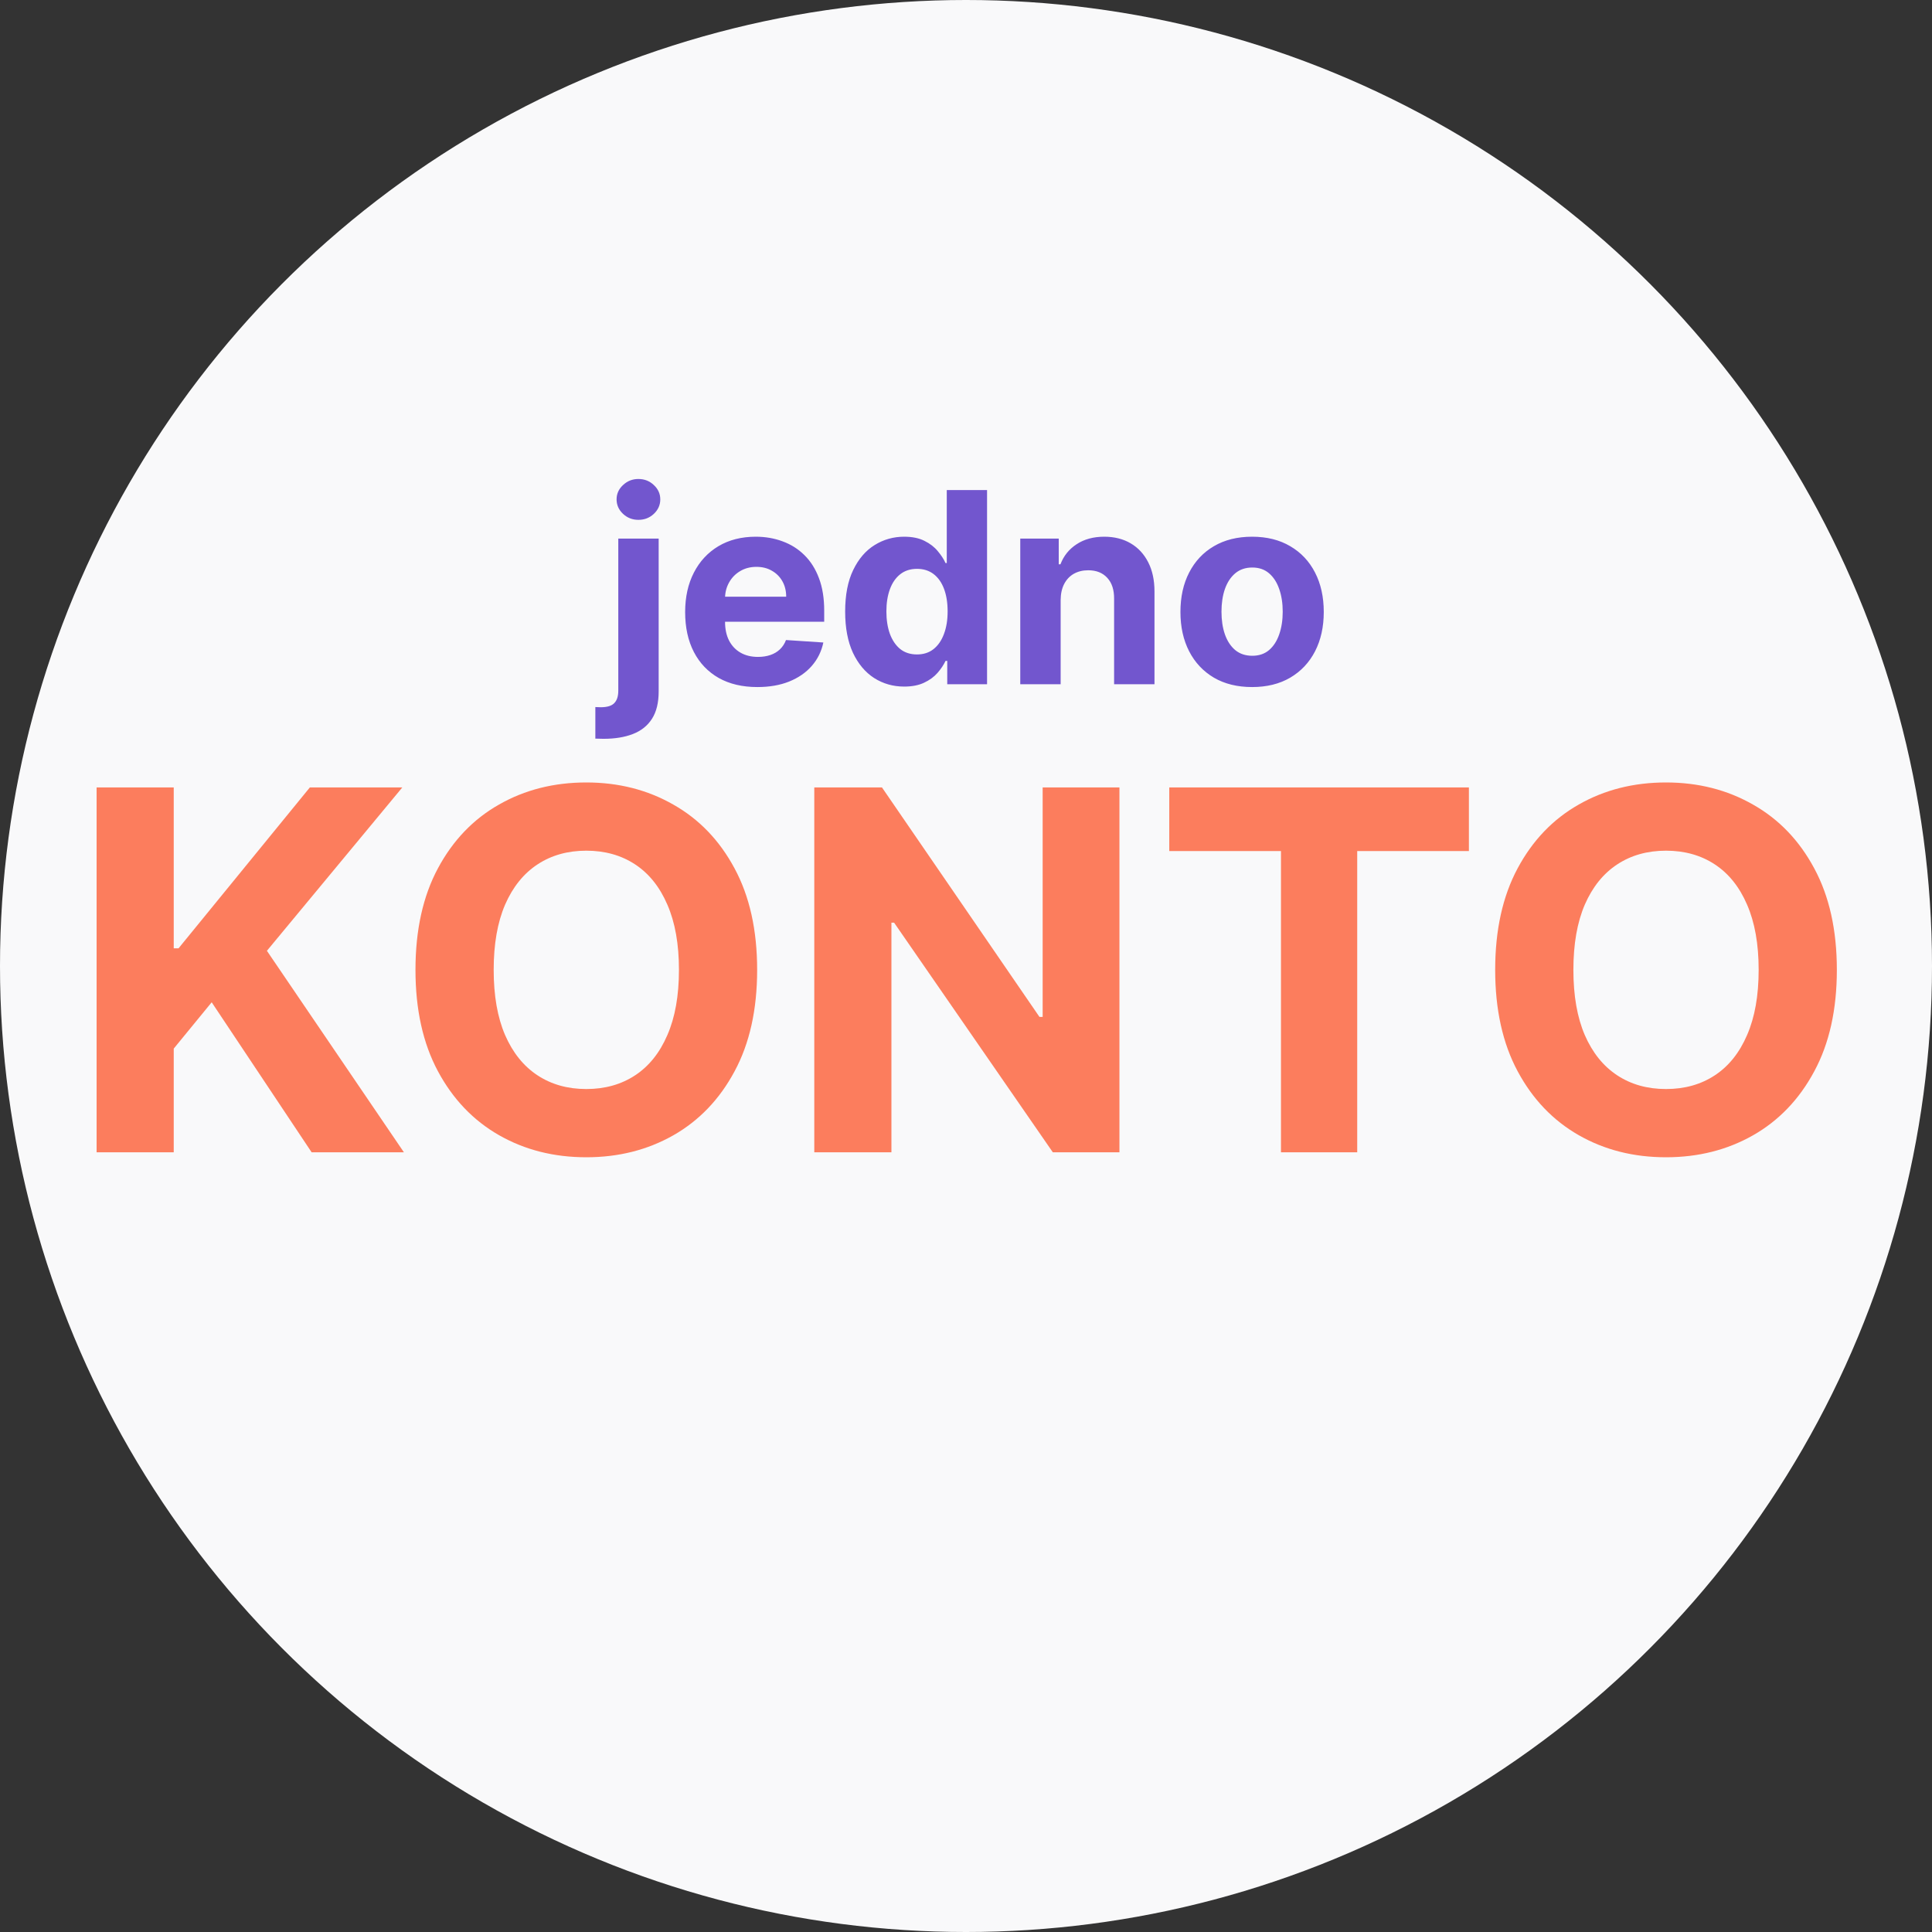 <svg width="246" height="246" viewBox="0 0 246 246" fill="none" xmlns="http://www.w3.org/2000/svg">
<rect x="0" y="0" width="246" height="246" fill="#333333" stroke="none"/>
<circle cx="123" cy="123" r="123" fill="#F9F9FA"/>
<path d="M78.726 68.581H83.868V88.037C83.868 89.47 83.587 90.628 83.023 91.513C82.46 92.399 81.651 93.046 80.597 93.457C79.551 93.867 78.3 94.072 76.844 94.072C76.666 94.072 76.498 94.068 76.337 94.06C76.168 94.06 75.99 94.056 75.805 94.048V90.029C75.942 90.037 76.063 90.041 76.168 90.041C76.264 90.049 76.369 90.053 76.481 90.053C77.31 90.053 77.889 89.876 78.219 89.522C78.557 89.176 78.726 88.653 78.726 87.953V68.581ZM81.285 66.191C80.529 66.191 79.877 65.937 79.33 65.43C78.783 64.915 78.509 64.3 78.509 63.584C78.509 62.876 78.783 62.268 79.33 61.761C79.877 61.246 80.529 60.989 81.285 60.989C82.058 60.989 82.713 61.246 83.253 61.761C83.8 62.268 84.073 62.876 84.073 63.584C84.073 64.3 83.8 64.915 83.253 65.43C82.713 65.937 82.058 66.191 81.285 66.191ZM96.436 87.482C94.529 87.482 92.887 87.096 91.511 86.323C90.144 85.543 89.089 84.441 88.349 83.016C87.609 81.584 87.239 79.89 87.239 77.935C87.239 76.028 87.609 74.354 88.349 72.914C89.089 71.473 90.131 70.351 91.475 69.546C92.827 68.742 94.412 68.339 96.231 68.339C97.454 68.339 98.592 68.536 99.647 68.931C100.709 69.317 101.634 69.9 102.423 70.681C103.219 71.461 103.839 72.443 104.281 73.626C104.724 74.801 104.945 76.177 104.945 77.754V79.166H89.29V75.98H100.105C100.105 75.239 99.944 74.583 99.622 74.012C99.3 73.441 98.854 72.994 98.283 72.672C97.719 72.342 97.064 72.177 96.315 72.177C95.535 72.177 94.843 72.359 94.239 72.721C93.644 73.075 93.177 73.553 92.839 74.157C92.501 74.752 92.328 75.416 92.32 76.148V79.178C92.32 80.095 92.489 80.888 92.827 81.556C93.173 82.224 93.66 82.739 94.287 83.101C94.915 83.463 95.659 83.644 96.52 83.644C97.092 83.644 97.615 83.563 98.09 83.403C98.564 83.242 98.971 83 99.309 82.678C99.647 82.356 99.904 81.962 100.081 81.495L104.837 81.809C104.595 82.952 104.1 83.95 103.352 84.803C102.612 85.647 101.654 86.307 100.479 86.782C99.313 87.249 97.965 87.482 96.436 87.482ZM115.132 87.422C113.724 87.422 112.449 87.06 111.306 86.335C110.171 85.603 109.27 84.529 108.602 83.113C107.943 81.689 107.613 79.942 107.613 77.874C107.613 75.75 107.955 73.984 108.639 72.576C109.323 71.16 110.232 70.101 111.366 69.401C112.509 68.693 113.76 68.339 115.12 68.339C116.158 68.339 117.023 68.516 117.715 68.87C118.415 69.216 118.978 69.651 119.405 70.174C119.839 70.689 120.169 71.196 120.395 71.695H120.552V62.401H125.681V87.12H120.612V84.151H120.395C120.153 84.666 119.811 85.177 119.369 85.684C118.934 86.183 118.367 86.597 117.667 86.927C116.975 87.257 116.13 87.422 115.132 87.422ZM116.762 83.33C117.59 83.33 118.29 83.105 118.862 82.654C119.441 82.195 119.884 81.556 120.189 80.735C120.503 79.914 120.66 78.953 120.66 77.85C120.66 76.748 120.507 75.79 120.202 74.978C119.896 74.165 119.453 73.537 118.874 73.095C118.295 72.652 117.59 72.431 116.762 72.431C115.917 72.431 115.205 72.66 114.625 73.119C114.046 73.578 113.607 74.213 113.31 75.026C113.012 75.839 112.863 76.78 112.863 77.85C112.863 78.929 113.012 79.882 113.31 80.711C113.615 81.532 114.054 82.175 114.625 82.642C115.205 83.101 115.917 83.33 116.762 83.33ZM135.051 76.402V87.12H129.909V68.581H134.809V71.852H135.026C135.437 70.773 136.125 69.92 137.09 69.293C138.056 68.657 139.227 68.339 140.603 68.339C141.89 68.339 143.013 68.621 143.97 69.184C144.928 69.747 145.672 70.552 146.203 71.598C146.734 72.636 147 73.875 147 75.316V87.12H141.858V76.233C141.866 75.098 141.576 74.213 140.989 73.578C140.402 72.934 139.593 72.612 138.563 72.612C137.871 72.612 137.259 72.761 136.728 73.059C136.205 73.356 135.795 73.791 135.497 74.362C135.207 74.925 135.059 75.605 135.051 76.402ZM159.429 87.482C157.554 87.482 155.932 87.084 154.565 86.287C153.205 85.483 152.155 84.364 151.414 82.932C150.674 81.491 150.304 79.822 150.304 77.923C150.304 76.008 150.674 74.334 151.414 72.902C152.155 71.461 153.205 70.343 154.565 69.546C155.932 68.742 157.554 68.339 159.429 68.339C161.304 68.339 162.921 68.742 164.281 69.546C165.649 70.343 166.703 71.461 167.443 72.902C168.183 74.334 168.554 76.008 168.554 77.923C168.554 79.822 168.183 81.491 167.443 82.932C166.703 84.364 165.649 85.483 164.281 86.287C162.921 87.084 161.304 87.482 159.429 87.482ZM159.453 83.499C160.306 83.499 161.018 83.258 161.589 82.775C162.161 82.284 162.591 81.616 162.881 80.771C163.178 79.926 163.327 78.965 163.327 77.886C163.327 76.808 163.178 75.847 162.881 75.002C162.591 74.157 162.161 73.489 161.589 72.998C161.018 72.507 160.306 72.262 159.453 72.262C158.592 72.262 157.868 72.507 157.28 72.998C156.701 73.489 156.262 74.157 155.965 75.002C155.675 75.847 155.53 76.808 155.53 77.886C155.53 78.965 155.675 79.926 155.965 80.771C156.262 81.616 156.701 82.284 157.28 82.775C157.868 83.258 158.592 83.499 159.453 83.499Z" fill="#7256CE"/>
<path d="M12.301 146.719V100.265H22.122V120.747H22.735L39.452 100.265H51.224L33.985 121.065L51.428 146.719H39.678L26.954 127.62L22.122 133.518V146.719H12.301ZM96.407 123.492C96.407 128.558 95.447 132.867 93.526 136.421C91.621 139.974 89.02 142.689 85.724 144.564C82.442 146.424 78.753 147.354 74.655 147.354C70.526 147.354 66.822 146.416 63.54 144.541C60.259 142.666 57.666 139.952 55.76 136.398C53.855 132.845 52.902 128.543 52.902 123.492C52.902 118.426 53.855 114.117 55.76 110.563C57.666 107.009 60.259 104.303 63.54 102.443C66.822 100.568 70.526 99.63 74.655 99.63C78.753 99.63 82.442 100.568 85.724 102.443C89.02 104.303 91.621 107.009 93.526 110.563C95.447 114.117 96.407 118.426 96.407 123.492ZM86.45 123.492C86.45 120.21 85.958 117.443 84.975 115.19C84.007 112.937 82.639 111.228 80.87 110.064C79.1 108.9 77.029 108.317 74.655 108.317C72.281 108.317 70.209 108.9 68.44 110.064C66.671 111.228 65.294 112.937 64.312 115.19C63.344 117.443 62.86 120.21 62.86 123.492C62.86 126.773 63.344 129.54 64.312 131.794C65.294 134.047 66.671 135.756 68.44 136.92C70.209 138.084 72.281 138.666 74.655 138.666C77.029 138.666 79.1 138.084 80.87 136.92C82.639 135.756 84.007 134.047 84.975 131.794C85.958 129.54 86.45 126.773 86.45 123.492ZM142.537 100.265V146.719H134.054L113.844 117.481H113.504V146.719H103.682V100.265H112.302L132.353 129.48H132.761V100.265H142.537ZM148.883 108.363V100.265H187.035V108.363H172.813V146.719H163.105V108.363H148.883ZM233.885 123.492C233.885 128.558 232.925 132.867 231.004 136.421C229.099 139.974 226.498 142.689 223.202 144.564C219.92 146.424 216.231 147.354 212.133 147.354C208.004 147.354 204.3 146.416 201.018 144.541C197.737 142.666 195.144 139.952 193.238 136.398C191.333 132.845 190.38 128.543 190.38 123.492C190.38 118.426 191.333 114.117 193.238 110.563C195.144 107.009 197.737 104.303 201.018 102.443C204.3 100.568 208.004 99.63 212.133 99.63C216.231 99.63 219.92 100.568 223.202 102.443C226.498 104.303 229.099 107.009 231.004 110.563C232.925 114.117 233.885 118.426 233.885 123.492ZM223.928 123.492C223.928 120.21 223.436 117.443 222.453 115.19C221.485 112.937 220.117 111.228 218.348 110.064C216.578 108.9 214.507 108.317 212.133 108.317C209.759 108.317 207.687 108.9 205.918 110.064C204.148 111.228 202.772 112.937 201.79 115.19C200.822 117.443 200.338 120.21 200.338 123.492C200.338 126.773 200.822 129.54 201.79 131.794C202.772 134.047 204.148 135.756 205.918 136.92C207.687 138.084 209.759 138.666 212.133 138.666C214.507 138.666 216.578 138.084 218.348 136.92C220.117 135.756 221.485 134.047 222.453 131.794C223.436 129.54 223.928 126.773 223.928 123.492Z" fill="#FC7D5D"/>
</svg>
